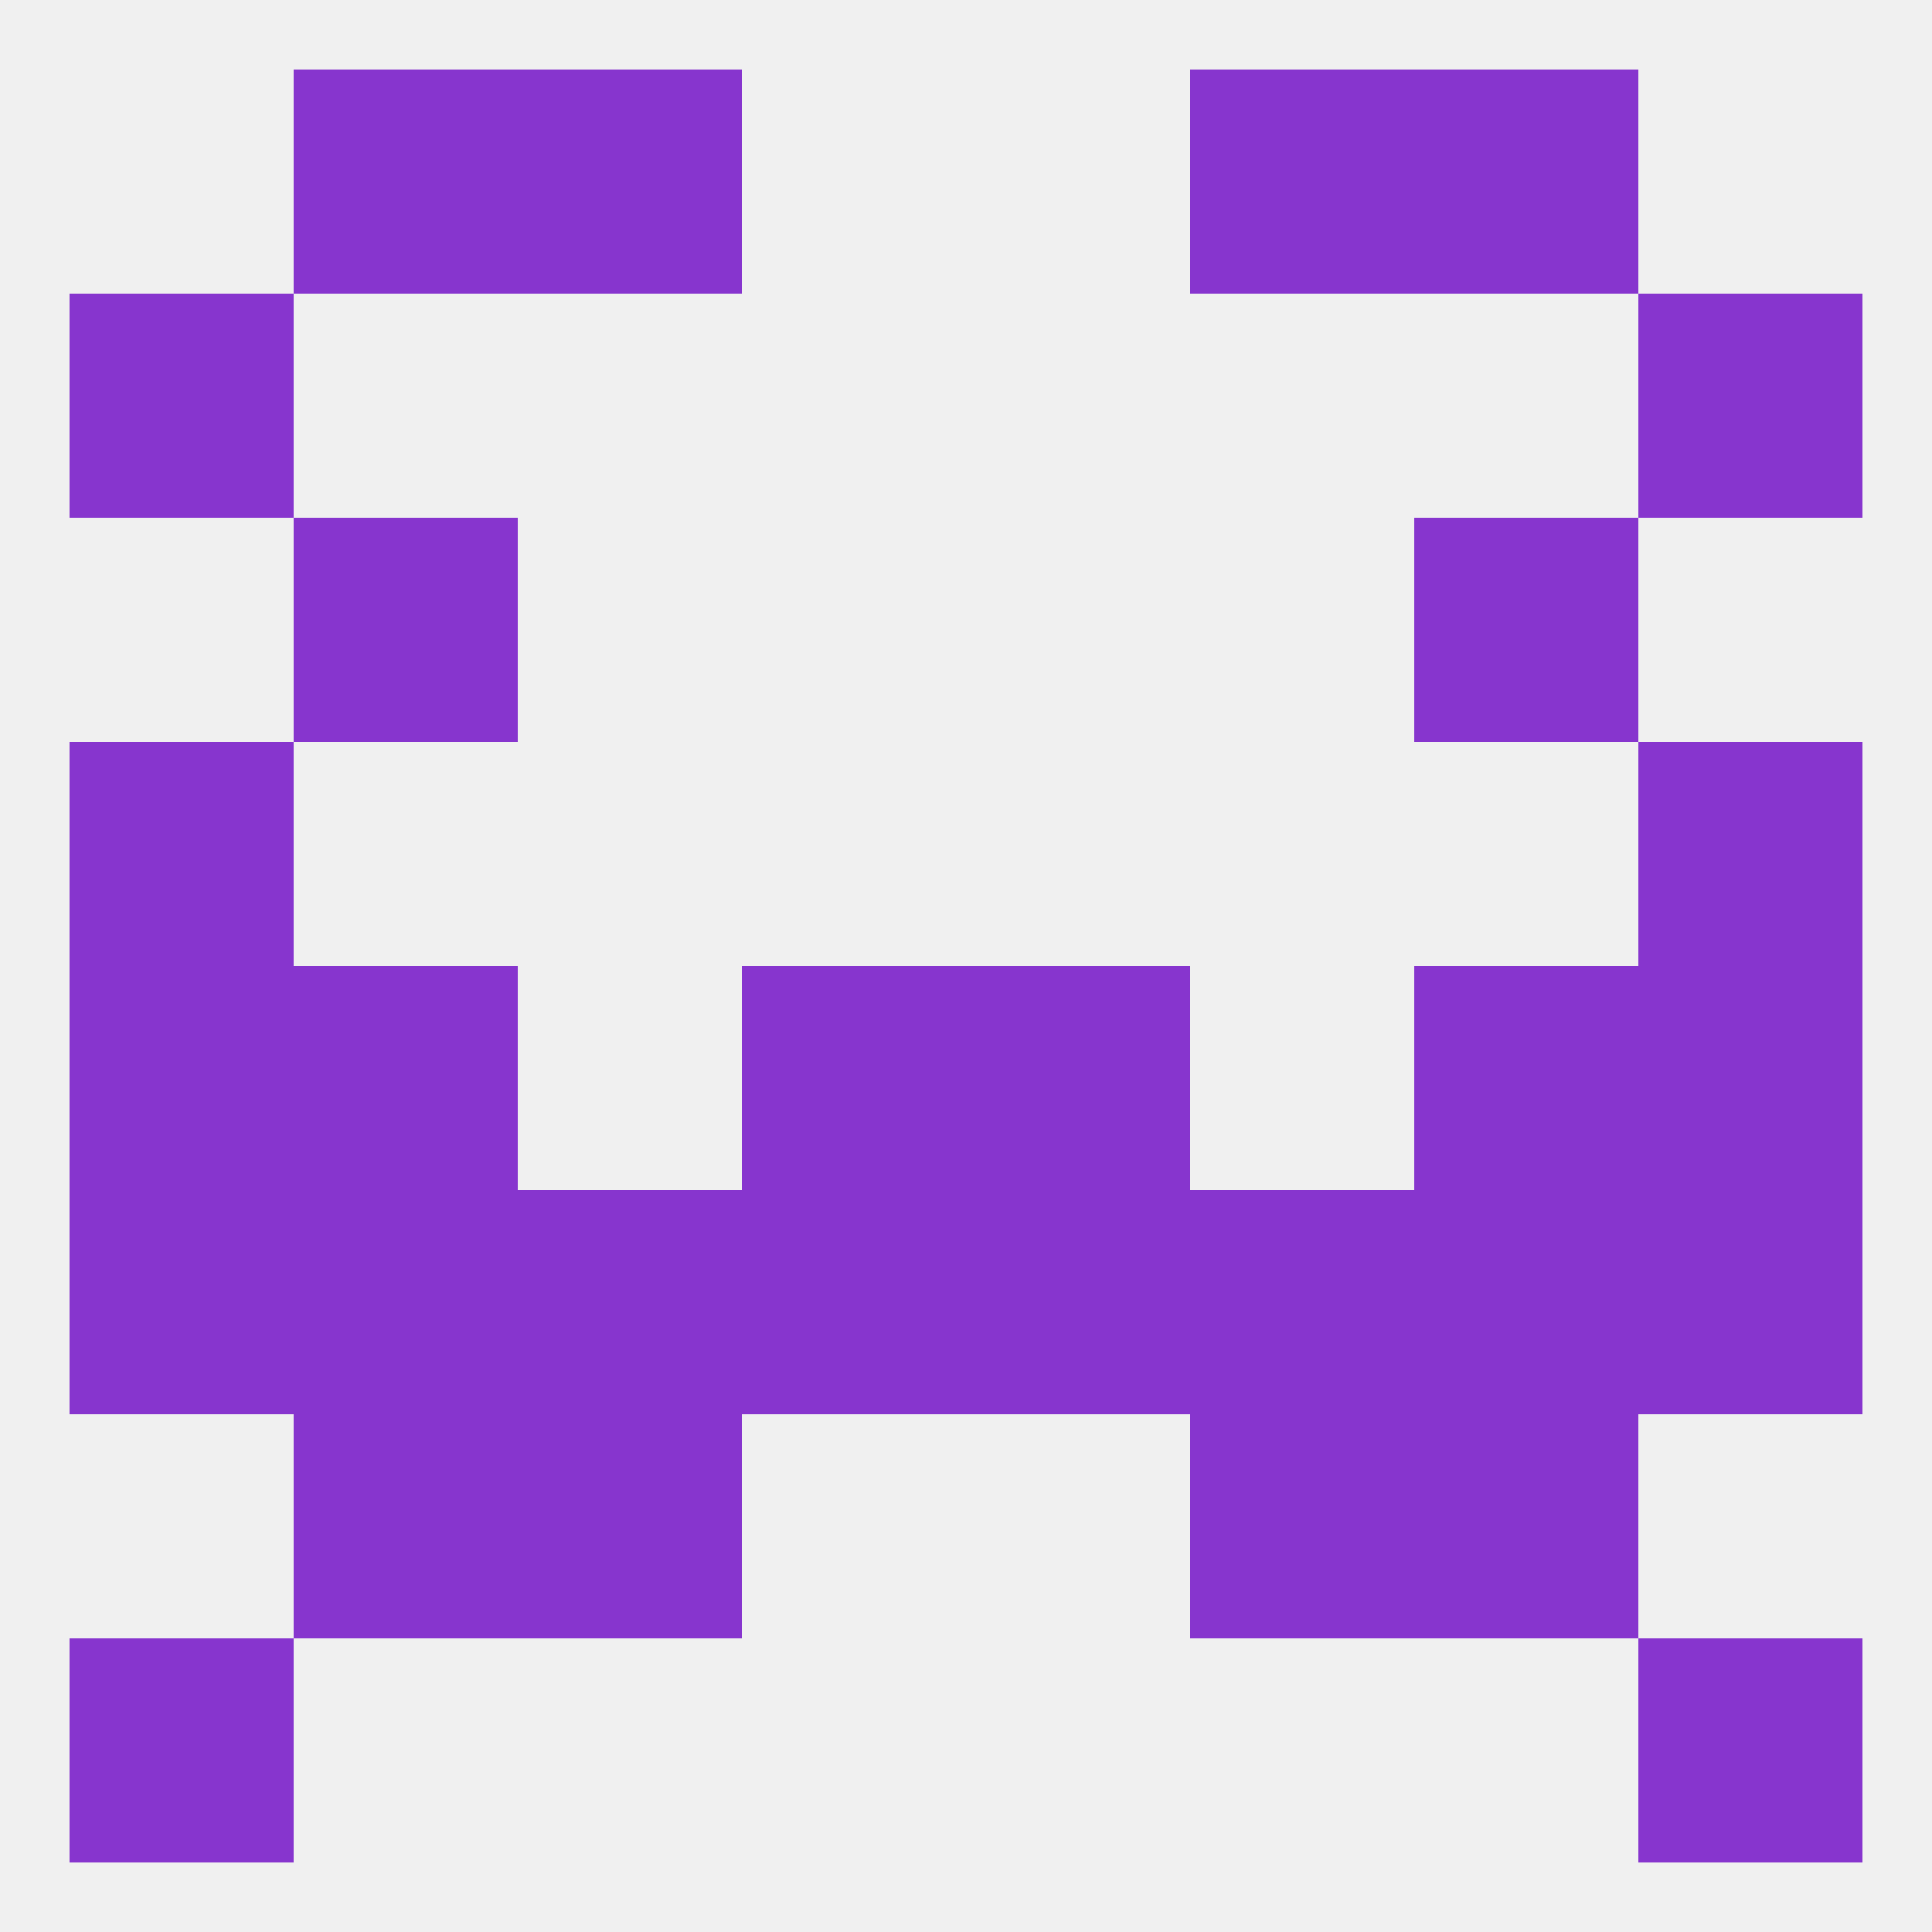 
<!--   <?xml version="1.0"?> -->
<svg version="1.1" baseprofile="full" xmlns="http://www.w3.org/2000/svg" xmlns:xlink="http://www.w3.org/1999/xlink" xmlns:ev="http://www.w3.org/2001/xml-events" width="250" height="250" viewBox="0 0 250 250" >
	<rect width="100%" height="100%" fill="rgba(240,240,240,255)"/>

	<rect x="9" y="212" width="29" height="29" fill="rgba(135,53,206,255)"/>
	<rect x="212" y="212" width="29" height="29" fill="rgba(135,53,206,255)"/>
	<rect x="9" y="125" width="29" height="29" fill="rgba(135,53,206,255)"/>
	<rect x="212" y="125" width="29" height="29" fill="rgba(135,53,206,255)"/>
	<rect x="38" y="125" width="29" height="29" fill="rgba(135,53,206,255)"/>
	<rect x="183" y="125" width="29" height="29" fill="rgba(135,53,206,255)"/>
	<rect x="96" y="125" width="29" height="29" fill="rgba(135,53,206,255)"/>
	<rect x="125" y="125" width="29" height="29" fill="rgba(135,53,206,255)"/>
	<rect x="154" y="154" width="29" height="29" fill="rgba(135,53,206,255)"/>
	<rect x="38" y="154" width="29" height="29" fill="rgba(135,53,206,255)"/>
	<rect x="183" y="154" width="29" height="29" fill="rgba(135,53,206,255)"/>
	<rect x="9" y="154" width="29" height="29" fill="rgba(135,53,206,255)"/>
	<rect x="212" y="154" width="29" height="29" fill="rgba(135,53,206,255)"/>
	<rect x="96" y="154" width="29" height="29" fill="rgba(135,53,206,255)"/>
	<rect x="125" y="154" width="29" height="29" fill="rgba(135,53,206,255)"/>
	<rect x="67" y="154" width="29" height="29" fill="rgba(135,53,206,255)"/>
	<rect x="183" y="183" width="29" height="29" fill="rgba(135,53,206,255)"/>
	<rect x="67" y="183" width="29" height="29" fill="rgba(135,53,206,255)"/>
	<rect x="154" y="183" width="29" height="29" fill="rgba(135,53,206,255)"/>
	<rect x="38" y="183" width="29" height="29" fill="rgba(135,53,206,255)"/>
	<rect x="9" y="96" width="29" height="29" fill="rgba(135,53,206,255)"/>
	<rect x="212" y="96" width="29" height="29" fill="rgba(135,53,206,255)"/>
	<rect x="38" y="67" width="29" height="29" fill="rgba(135,53,206,255)"/>
	<rect x="183" y="67" width="29" height="29" fill="rgba(135,53,206,255)"/>
	<rect x="9" y="38" width="29" height="29" fill="rgba(135,53,206,255)"/>
	<rect x="212" y="38" width="29" height="29" fill="rgba(135,53,206,255)"/>
	<rect x="67" y="9" width="29" height="29" fill="rgba(135,53,206,255)"/>
	<rect x="154" y="9" width="29" height="29" fill="rgba(135,53,206,255)"/>
	<rect x="38" y="9" width="29" height="29" fill="rgba(135,53,206,255)"/>
	<rect x="183" y="9" width="29" height="29" fill="rgba(135,53,206,255)"/>
</svg>